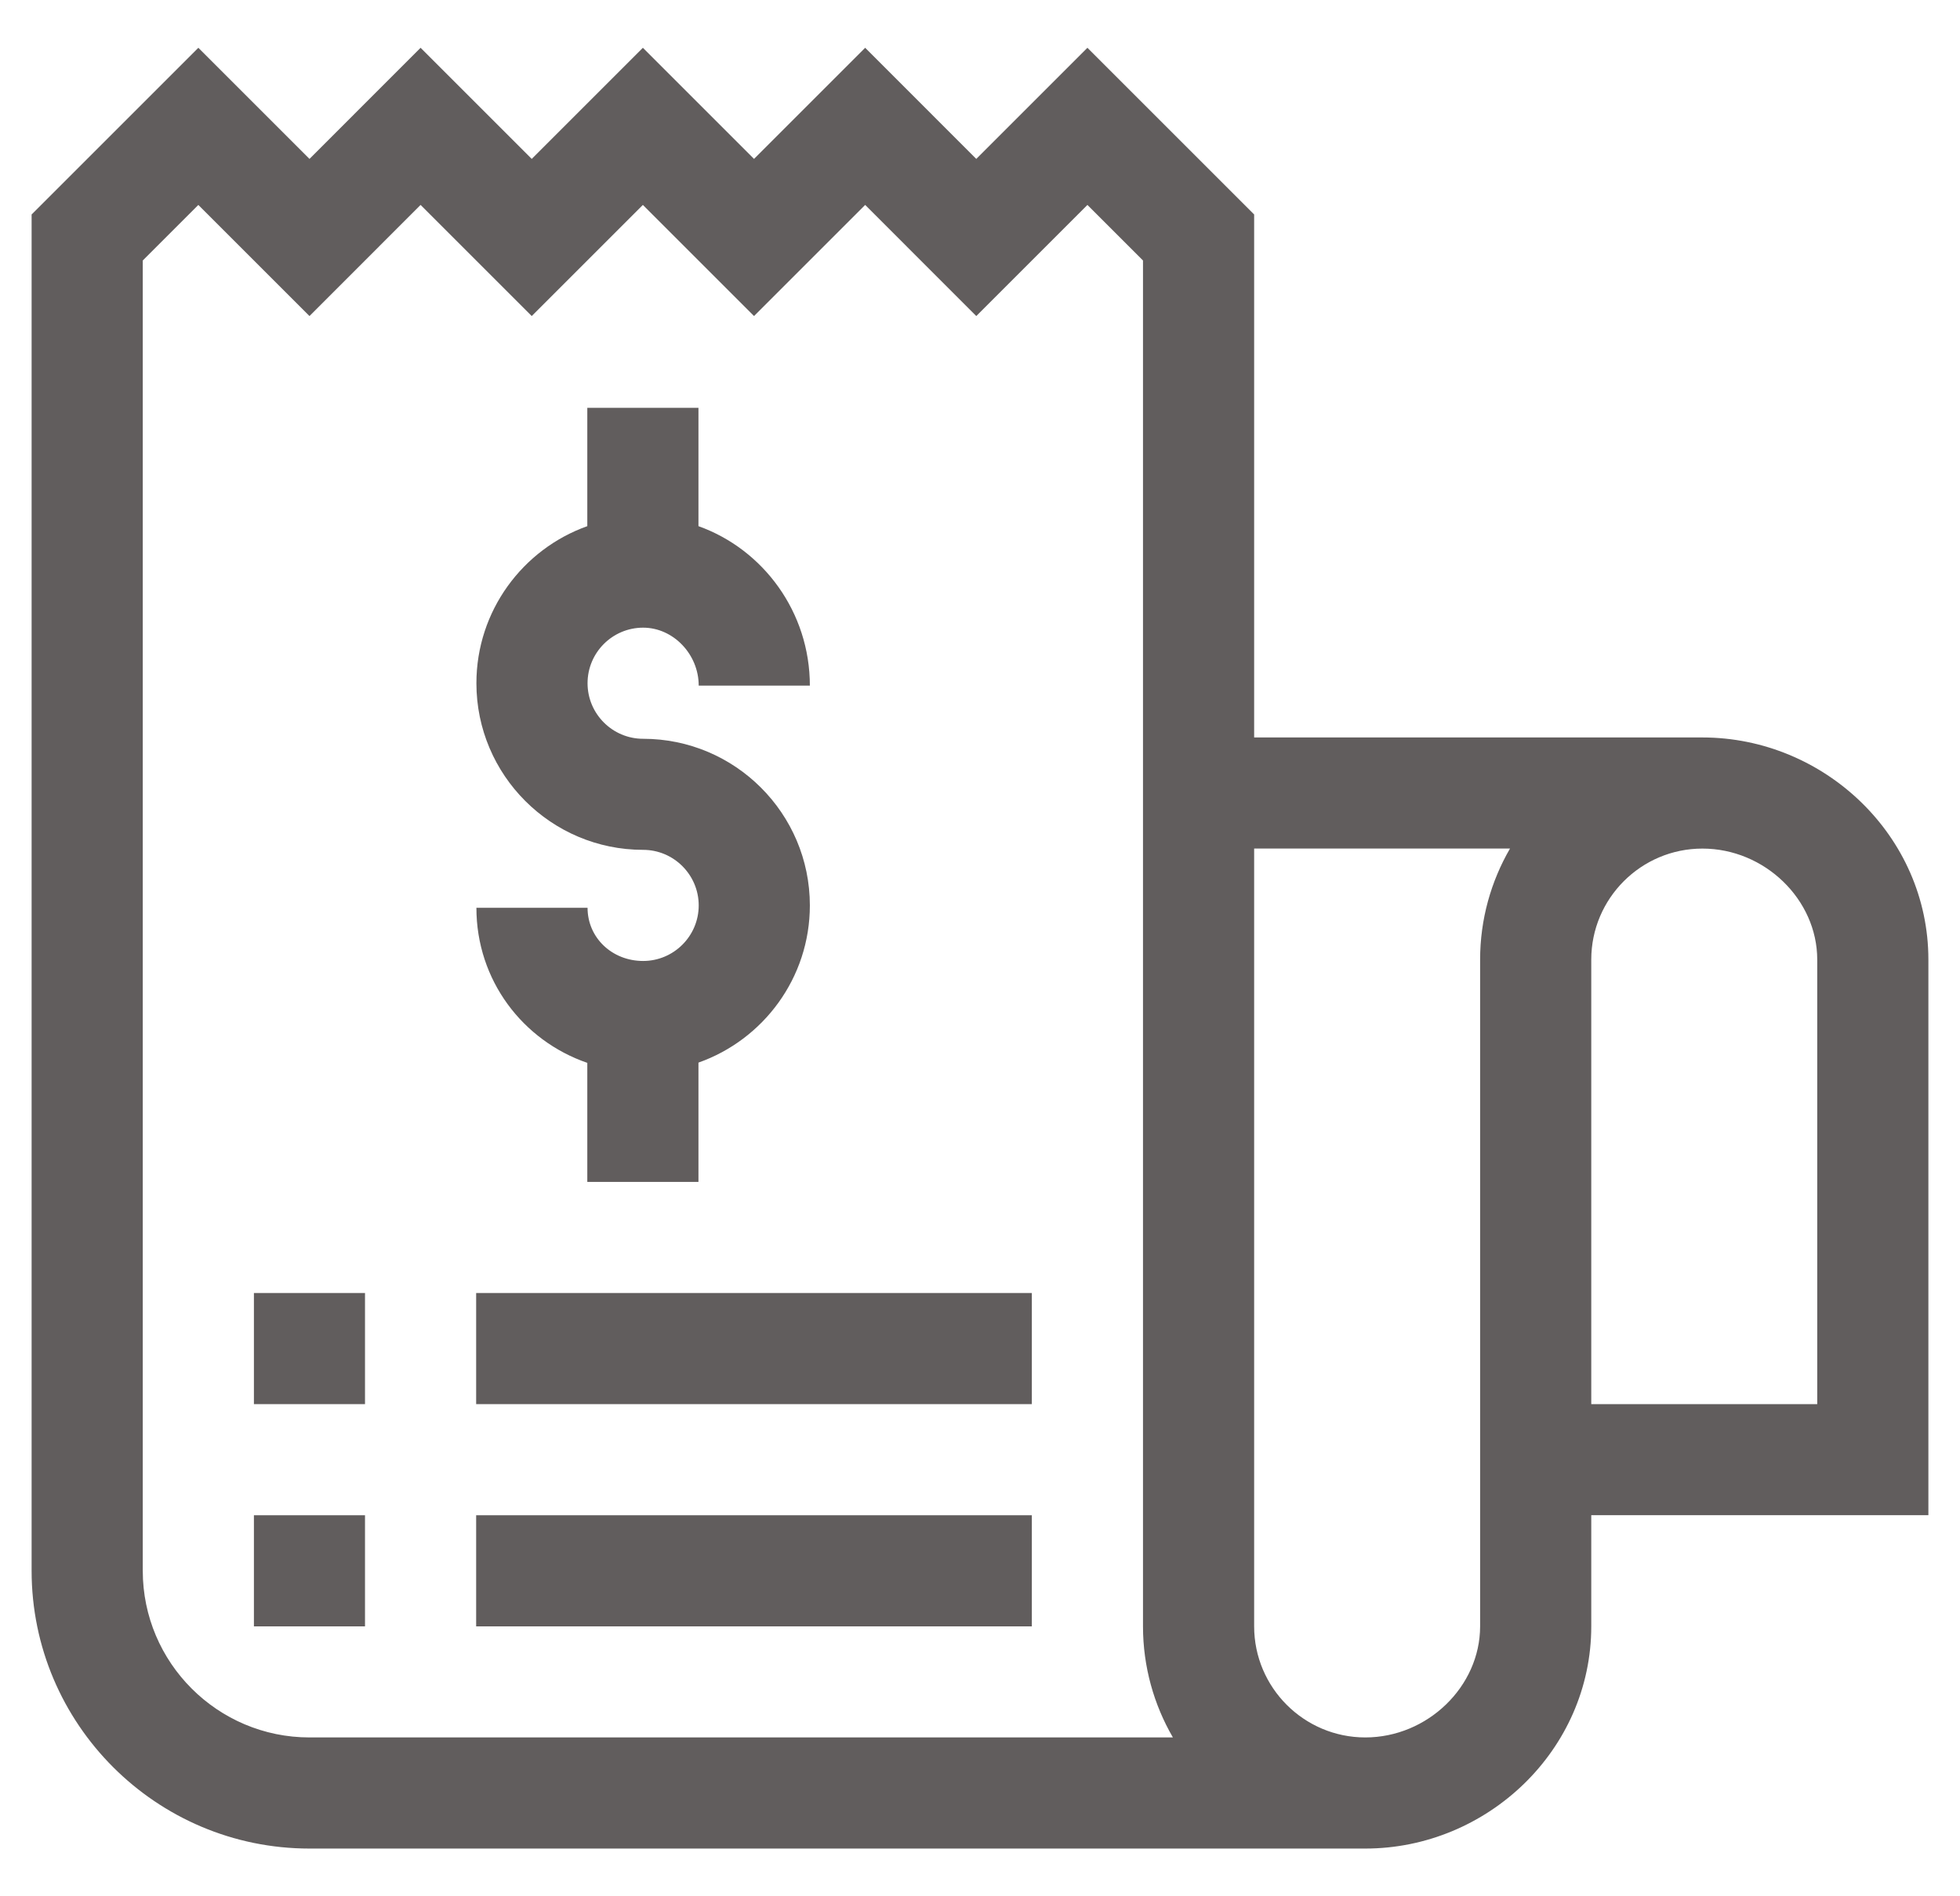 <?xml version="1.0" encoding="UTF-8"?>
<svg xmlns="http://www.w3.org/2000/svg" width="31" height="30" viewBox="0 0 31 30" fill="none">
  <g clip-path="url(#clip0_339_5461)">
    <path d="M10.172 15.203C9.679 15.203 9.293 14.834 9.293 14.362H7.535C7.535 15.506 8.265 16.462 9.289 16.815V18.698H11.047V16.811C12.072 16.449 12.809 15.472 12.809 14.324C12.809 12.87 11.626 11.688 10.172 11.688C9.687 11.688 9.293 11.293 9.293 10.809C9.293 10.324 9.687 9.93 10.172 9.93C10.648 9.93 11.051 10.35 11.051 10.847H12.809C12.809 9.683 12.072 8.691 11.047 8.324V6.452H9.289V8.324C8.268 8.688 7.535 9.664 7.535 10.809C7.535 12.263 8.718 13.445 10.172 13.445C10.656 13.445 11.051 13.84 11.051 14.324C11.051 14.809 10.656 15.203 10.172 15.203Z" fill="#615D5D"></path>
    <path d="M26.926 11.667H19.836V3.393L17.199 0.756L15.441 2.514L13.684 0.756L11.926 2.514L10.168 0.756L8.41 2.514L6.652 0.756L4.895 2.514L3.137 0.756L0.5 3.393V24.85C0.5 27.273 2.471 29.245 4.895 29.245H21.594C23.521 29.245 25.168 27.687 25.168 25.729V23.971H30.5V15.182C30.5 13.224 28.853 11.667 26.926 11.667ZM4.895 27.487C3.441 27.487 2.258 26.304 2.258 24.85V4.121L3.137 3.242L4.895 5L6.652 3.242L8.41 5L10.168 3.242L11.926 5L13.684 3.242L15.441 5L17.199 3.242L18.078 4.121V25.729C18.078 26.369 18.251 26.97 18.551 27.487H4.895ZM23.41 15.182V25.729C23.41 26.682 22.578 27.487 21.594 27.487C20.625 27.487 19.836 26.699 19.836 25.729V13.424H23.883C23.583 13.942 23.41 14.542 23.41 15.182ZM28.742 22.214H25.168V15.182C25.168 14.213 25.956 13.425 26.926 13.425C27.91 13.425 28.742 14.23 28.742 15.182V22.214Z" fill="#615D5D"></path>
    <path d="M7.531 23.972H16.32V25.73H7.531V23.972Z" fill="#615D5D"></path>
    <path d="M4.016 23.972H5.773V25.73H4.016V23.972Z" fill="#615D5D"></path>
    <path d="M7.531 20.456H16.32V22.214H7.531V20.456Z" fill="#615D5D"></path>
    <path d="M4.016 20.456H5.773V22.214H4.016V20.456Z" fill="#615D5D"></path>
  </g>
  <defs>
    <clipPath id="clip0_339_5461">
      <rect width="30" height="30" fill="white" transform="translate(0.5)"></rect>
    </clipPath>
  </defs>
</svg>
